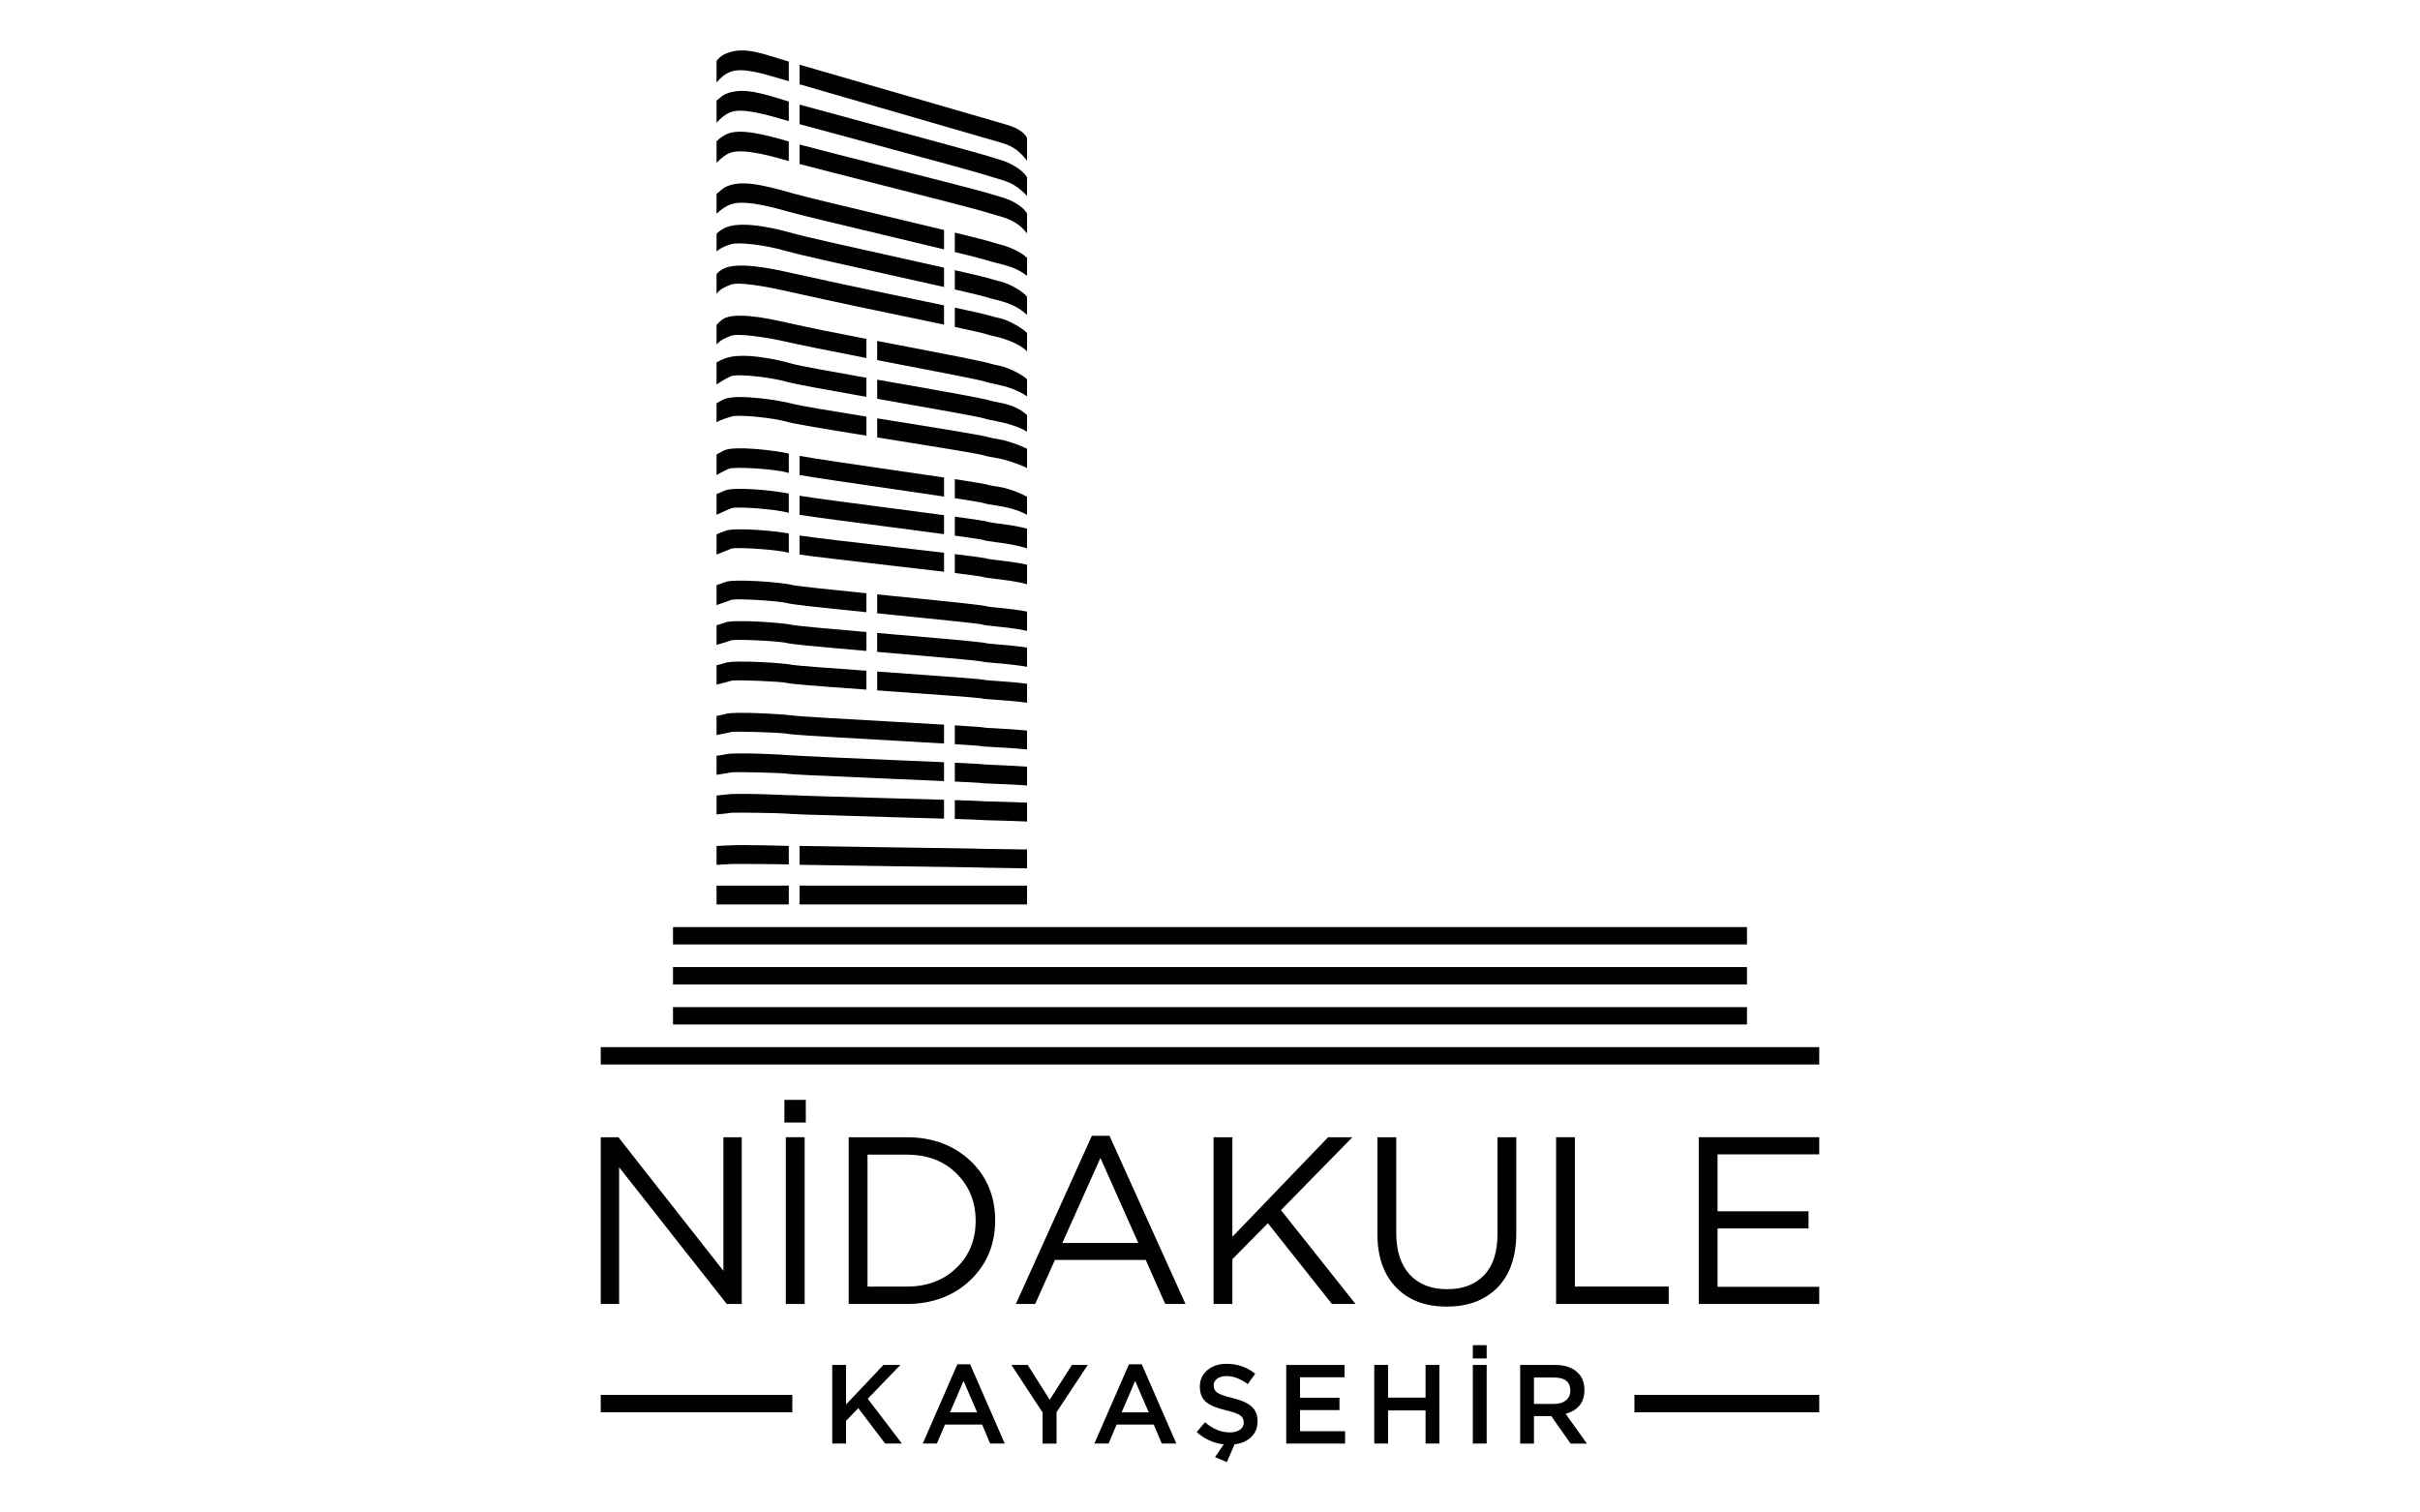 <?xml version="1.0" encoding="utf-8"?>
<!-- Generator: Adobe Illustrator 16.0.0, SVG Export Plug-In . SVG Version: 6.00 Build 0)  -->
<!DOCTYPE svg PUBLIC "-//W3C//DTD SVG 1.1//EN" "http://www.w3.org/Graphics/SVG/1.1/DTD/svg11.dtd">
<svg version="1.1" id="Layer_1" xmlns="http://www.w3.org/2000/svg" xmlns:xlink="http://www.w3.org/1999/xlink" x="0px" y="0px"
	 width="600px" height="375px" viewBox="0 0 600 375" enable-background="new 0 0 600 375" xml:space="preserve">
<g>
	<polygon fill="#010101" points="179.358,281.961 179.358,315.091 153.318,281.961 148.947,281.961 148.947,323.301 
		153.497,323.301 153.497,289.405 180.183,323.301 183.904,323.301 183.904,281.961 	"/>
	<path fill="#010101" d="M199.786,278.308h-5.312v-5.613h5.312V278.308z M194.833,281.961h4.666v41.34h-4.666V281.961z"/>
	<path fill="#010101" d="M246.737,302.569c0,5.911-2.031,10.831-6.081,14.762c-4.176,3.98-9.472,5.97-15.892,5.97h-14.346v-41.34
		h14.346c6.42,0,11.716,1.966,15.892,5.903C244.706,291.761,246.737,296.665,246.737,302.569 M241.896,302.692
		c0-4.686-1.577-8.591-4.725-11.721c-3.152-3.132-7.286-4.697-12.407-4.697h-9.679v32.722h9.679c5.121,0,9.275-1.581,12.461-4.737
		C240.339,311.236,241.896,307.373,241.896,302.692"/>
	<path fill="#010101" d="M275.08,281.603l18.837,41.69h-5.02l-4.838-10.916h-22.501l-4.9,10.916h-4.788l18.839-41.69H275.08z
		 M282.225,308.182l-9.393-21.082l-9.446,21.082H282.225z"/>
	<polygon fill="#010101" points="317.597,300.03 336.077,323.301 330.232,323.301 314.35,303.285 305.549,312.193 305.549,323.301 
		300.887,323.301 300.887,281.961 305.549,281.961 305.549,306.64 329.287,281.961 335.312,281.961 	"/>
	<path fill="#010101" d="M375.939,281.961v23.68c0,5.912-1.562,10.433-4.663,13.588c-3.113,3.148-7.302,4.722-12.58,4.722
		c-5.229,0-9.368-1.531-12.404-4.613c-3.188-3.18-4.781-7.634-4.781-13.338v-24.038h4.666v23.747c0,4.445,1.115,7.876,3.334,10.298
		c2.228,2.425,5.325,3.632,9.306,3.632c3.896,0,6.947-1.157,9.15-3.48c2.207-2.323,3.31-5.712,3.31-10.158v-24.038H375.939z"/>
	<polygon fill="#010101" points="385.806,323.301 385.806,281.961 390.468,281.961 390.468,318.988 413.731,318.988 
		413.731,323.301 	"/>
	<polygon fill="#010101" points="421.174,281.961 421.174,323.301 451.049,323.301 451.049,319.046 425.837,319.046 
		425.837,304.576 448.394,304.576 448.394,300.321 425.837,300.321 425.837,286.207 451.049,286.207 451.049,281.961 	"/>
	<rect x="148.947" y="259.623" fill="#010101" width="302.102" height="4.304"/>
	<rect x="148.947" y="345.849" fill="#010101" width="47.492" height="4.313"/>
	<rect x="405.231" y="345.849" fill="#010101" width="45.821" height="4.313"/>
	<rect x="166.86" y="229.856" fill="#010101" width="266.278" height="4.306"/>
	<rect x="166.86" y="239.772" fill="#010101" width="266.278" height="4.322"/>
	<rect x="166.86" y="249.699" fill="#010101" width="266.278" height="4.303"/>
	<path fill="#010101" d="M195.187,136.968c0.096,0.033,0.229,0.063,0.383,0.091v-4.784c-3.613-0.691-13.463-1.552-15.762-0.657
		c-0.5,0.191-1.265,0.5-2.147,0.853v5.029c1.557-0.629,2.993-1.204,3.742-1.495C182.984,135.61,192.904,136.31,195.187,136.968"/>
	<path fill="#010101" d="M195.207,127.068c0.096,0.029,0.217,0.063,0.362,0.091v-4.787c-3.764-0.782-13.301-1.731-15.804-0.77
		c-0.54,0.212-1.281,0.533-2.109,0.908v5.121c1.498-0.691,2.922-1.332,3.742-1.653C183.038,125.531,192.451,126.273,195.207,127.068
		"/>
	<path fill="#010101" d="M221.602,116.573c-8.714-1.271-19.184-2.793-23.363-3.539v4.737c4.1,0.704,11.86,1.849,22.692,3.422
		c4.296,0.625,9.059,1.316,13.13,1.923v-4.721C230.739,117.905,226.635,117.305,221.602,116.573"/>
	<path fill="#010101" d="M195.157,149.536c1.153,0.329,7.281,1,19.658,2.253v-4.688c-8.747-0.892-17.248-1.778-18.355-2.049
		c-2.265-0.653-14.371-1.62-16.614-0.753c-0.445,0.175-1.24,0.462-2.186,0.795v4.938c1.578-0.545,3.022-1.054,3.779-1.34
		C183.164,148.371,193.275,148.991,195.157,149.536"/>
	<path fill="#010101" d="M221.667,126.099c-8.746-1.141-19.249-2.511-23.433-3.185v4.721c4.107,0.646,11.943,1.673,22.834,3.089
		c4.255,0.562,8.963,1.173,12.988,1.715v-4.709C230.785,127.293,226.709,126.76,221.667,126.099"/>
	<path fill="#010101" d="M195.232,117.177c0.088,0.025,0.212,0.054,0.337,0.083v-4.803c-3.95-0.883-13.159-1.903-15.84-0.866
		c-0.575,0.225-1.286,0.712-2.069,1.094v5.075c1.469-0.779,2.314-1.241,3.188-1.578
		C182.455,115.686,192.052,116.257,195.232,117.177"/>
	<path fill="#010101" d="M195.211,191.831c0.9,0.175,4.422,0.358,26.008,1.274c4.354,0.183,8.967,0.383,12.838,0.558v-4.68
		c-3.113-0.133-7.214-0.308-12.643-0.542c-10.729-0.457-24.075-1.024-25.291-1.19l-0.004,0.026
		c-1.94-0.227-14.047-0.784-15.991-0.291v-0.01c-0.291,0.091-1.198,0.226-2.472,0.409v4.712c2.31-0.325,3.263-0.508,3.688-0.608
		C183.013,191.34,193.874,191.605,195.211,191.831"/>
	<path fill="#010101" d="M181.132,214.221c1.021-0.06,13.302,0.041,14.279,0.106v-0.007c0.046,0.007,0.101,0.007,0.158,0.007v-4.586
		c-2.752-0.092-12.539-0.35-14.999-0.109l-0.008-0.033c-0.271,0.025-1.37,0.084-2.902,0.159v4.662
		C179.675,214.336,180.637,214.27,181.132,214.221L181.132,214.221z"/>
	<path fill="#010101" d="M195.087,181.898c0.815,0.233,5.212,0.524,26.118,1.706c4.36,0.25,8.972,0.518,12.852,0.741v-4.672
		c-3.113-0.183-7.197-0.423-12.589-0.732c-10.674-0.599-23.958-1.349-25.249-1.565c-1.869-0.325-14.583-1.016-16.224-0.383
		c-0.287,0.1-1.149,0.283-2.335,0.508v4.745c1.647-0.3,3.048-0.591,3.734-0.79C183.097,181.273,193.75,181.632,195.087,181.898"/>
	<path fill="#010101" d="M195.137,159.432c0.979,0.287,5.99,0.77,19.683,1.957v-4.688c-8.788-0.753-17.322-1.52-18.384-1.749
		c-1.894-0.554-14.513-1.419-16.548-0.637c-0.371,0.146-1.183,0.396-2.231,0.708v4.871c1.615-0.466,3.063-0.912,3.779-1.17
		C183.229,158.441,193.521,158.969,195.137,159.432"/>
	<path fill="#010101" d="M195.266,201.738c0.716,0.117,3.601,0.226,25.961,0.867c4.362,0.116,8.963,0.249,12.83,0.365v-4.678
		c-3.113-0.084-7.234-0.199-12.697-0.358c-10.807-0.3-24.258-0.683-25.353-0.801l-0.005,0.051c-2.109-0.115-13.417-0.6-15.682-0.207
		l-0.005-0.018c-0.282,0.05-1.277,0.157-2.655,0.282v4.688c2.215-0.2,3.159-0.324,3.609-0.416
		C182.797,201.415,193.912,201.589,195.266,201.738"/>
	<path fill="#010101" d="M195.378,52.453c2.673,0.775,12.651,3.152,23.213,5.671c5.241,1.249,10.804,2.582,15.47,3.705v-4.8
		c-4.271-1.036-9.267-2.227-14.391-3.446c-10.046-2.39-20.424-4.864-22.993-5.613c-8.401-2.435-13.126-3.297-16.678-1.669
		c-0.611,0.288-1.54,1.066-2.343,1.786v4.913c1.111-1.069,2.335-1.936,3.563-2.344C182.643,50.18,185.474,49.589,195.378,52.453"/>
	<path fill="#010101" d="M195.402,39.89c0.046,0.016,0.112,0.037,0.167,0.05v-4.863c-5.832-1.677-12.085-3.331-15.374-1.835
		c-0.608,0.283-1.761,0.957-2.535,1.79v5.35c1.054-1.096,2.235-2.102,3.488-2.54C184.399,36.717,191.773,38.832,195.402,39.89"/>
	<path fill="#010101" d="M195.353,62.357c2.603,0.754,13.039,3.077,24.084,5.533c4.958,1.1,10.199,2.265,14.62,3.269v-4.788
		c-3.796-0.862-8.376-1.877-13.604-3.044c-10.491-2.331-21.345-4.745-23.801-5.458c-2.876-0.833-12.026-3.285-16.523-1.54
		c-0.637,0.241-1.478,0.687-2.468,1.603v4.42c1.161-1.032,2.402-1.415,3.575-1.806C182.896,59.993,189.221,60.575,195.353,62.357"/>
	<path fill="#010101" d="M181.069,17.813c2.868-1.107,7.622,0.287,12.655,1.778l1.724,0.504c0.038,0.012,0.083,0.024,0.121,0.032
		v-4.858l-0.524-0.162c-5.815-1.707-10.361-3.642-14.708-1.957c-0.616,0.238-1.565,0.546-2.677,1.944v5.358
		C178.597,19.323,179.733,18.333,181.069,17.813"/>
	<path fill="#010101" d="M181.106,27.825c2.936-1.133,8.747,0.549,13.859,2.032l0.458,0.137c0.042,0.013,0.104,0.025,0.146,0.037
		v-4.858c-5.845-1.744-11.249-3.775-15.678-1.861c-0.612,0.267-1.508,1-2.235,1.64v5.479
		C178.663,29.303,179.833,28.324,181.106,27.825"/>
	<path fill="#010101" d="M195.257,104.608c1.653,0.482,8.751,1.669,19.563,3.414v-4.729c-8.726-1.407-16.818-2.744-18.259-3.167
		c-2.952-0.85-13.576-2.494-16.869-1.22c-0.599,0.242-1.299,0.695-2.035,1.079v4.712c1.406-0.833,2.764-1.095,3.718-1.428
		C182.935,102.714,191.627,103.555,195.257,104.608"/>
	<path fill="#010101" d="M181.261,70.555c1.803-0.704,8.214,0.366,14.063,1.698c2.539,0.571,13.246,2.943,24.62,5.292
		c4.775,0.995,9.829,2.035,14.112,2.943v-4.775c-3.642-0.762-8.047-1.677-13.167-2.735c-10.787-2.231-21.902-4.687-24.263-5.212
		c-3.548-0.787-12.66-2.943-16.744-1.356c-0.633,0.241-1.416,0.616-2.223,1.54v4.9C178.589,71.512,180.158,70.983,181.261,70.555"/>
	<path fill="#010101" d="M221.667,135.61c-8.742-0.998-19.232-2.223-23.429-2.826v4.712c3.858,0.541,11.227,1.407,22.893,2.756
		c4.233,0.487,8.926,1.032,12.93,1.502v-4.704C230.848,136.672,226.793,136.21,221.667,135.61"/>
	<path fill="#010101" d="M195.282,94.712c1.777,0.512,8.83,1.799,19.533,3.689V93.66c-8.613-1.52-16.648-2.969-18.234-3.426
		c-3.485-1.016-12.506-3.076-16.927-1.337c-0.616,0.238-1.299,0.57-1.998,0.958v5.47c1.349-0.895,2.685-1.686,3.688-2.077
		C182.905,92.639,191.111,93.506,195.282,94.712"/>
	<path fill="#010101" d="M195.303,84.817c2.398,0.562,10.187,2.144,19.513,3.955v-4.75c-8.514-1.627-13.784-2.71-18.359-3.73
		c-4.055-0.908-12.743-2.989-16.552-1.507c-0.629,0.242-1.42,0.812-2.248,1.79v4.846c1.115-1.291,2.59-1.777,3.65-2.185
		C183.009,82.573,190.407,83.664,195.303,84.817"/>
	<path fill="#010101" d="M195.115,169.325c0.862,0.259,5.662,0.649,19.7,1.657v-4.679c-8.83-0.633-17.41-1.274-18.405-1.458
		c-1.586-0.449-14.591-1.249-16.485-0.516c-0.283,0.108-1.111,0.325-2.269,0.607v4.805c1.631-0.391,3.072-0.758,3.767-0.991
		C183.205,168.518,193.592,168.958,195.115,169.325"/>
	<path fill="#010101" d="M245.835,78.381c-0.979-0.325-4.109-1.038-9.104-2.107v4.783c3.954,0.845,6.885,1.495,7.635,1.748
		c0.771,0.259,1.673,0.462,2.627,0.675c2.485,0.545,6.169,2.02,7.651,3.643v-4.571c-1.299-1.349-4.791-3.222-6.636-3.631
		C247.134,78.727,246.38,78.56,245.835,78.381"/>
	<path fill="#010101" d="M245.693,90.191c-1.648-0.55-10.338-2.231-24.442-4.929c-1.244-0.238-2.506-0.488-3.771-0.725v4.75
		c0.957,0.188,1.915,0.37,2.894,0.558c10.487,2.002,22.377,4.279,23.847,4.771c0.782,0.257,1.711,0.45,2.797,0.674
		c2.382,0.479,5.325,1.386,7.622,2.984v-4.238c-1.186-1.228-4.82-2.938-6.688-3.326C247.017,90.524,246.213,90.362,245.693,90.191"
		/>
	<path fill="#010101" d="M245.405,108.471c-1.377-0.458-8.675-1.656-23.838-4.092c-1.349-0.217-2.714-0.438-4.084-0.658v4.729
		c1.083,0.175,2.194,0.349,3.348,0.537c9.696,1.561,21.765,3.497,23.101,3.909c0.774,0.267,1.794,0.432,3.085,0.649
		c2.169,0.362,5.241,1.332,7.627,2.502v-4.783c-2.281-1.095-4.921-2.002-6.856-2.328
		C246.783,108.768,245.835,108.613,245.405,108.471"/>
	<path fill="#010101" d="M245.552,99.326c-1.569-0.521-10.196-2.049-24.138-4.501c-1.299-0.225-2.615-0.462-3.931-0.687v4.734
		c1.017,0.175,2.045,0.357,3.118,0.549c9.858,1.736,22.128,3.893,23.468,4.339c0.791,0.257,1.795,0.44,2.951,0.661
		c2.277,0.421,5.283,1.232,7.618,2.589v-4.079c-1.881-1.882-4.862-2.745-6.765-3.098C246.925,99.654,246.021,99.488,245.552,99.326"
		/>
	<path fill="#010101" d="M248.054,69.784c-0.778-0.183-1.512-0.362-2.069-0.55c-1.032-0.341-4.275-1.12-9.254-2.252v4.787
		c3.991,0.917,6.956,1.62,7.776,1.895c0.753,0.257,1.577,0.454,2.452,0.662c2.576,0.625,5.395,1.565,7.676,3.759v-4.484
		C253.531,72.062,249.964,70.247,248.054,69.784"/>
	<path fill="#010101" d="M246.122,60.096c-1.104-0.37-4.609-1.257-9.396-2.427v4.809c4.034,0.987,7.027,1.749,7.922,2.044
		c0.696,0.233,1.454,0.434,2.261,0.641c2.681,0.695,4.893,1.087,7.735,3.209v-4.425c-1.611-1.595-4.68-2.818-6.569-3.306
		C247.379,60.463,246.726,60.296,246.122,60.096"/>
	<rect x="177.66" y="219.573" fill="#010101" width="17.909" height="4.671"/>
	<path fill="#010101" d="M245.26,120.283c-0.745-0.255-3.409-0.704-8.529-1.486v4.729c3.713,0.562,6.465,1.012,7.051,1.182
		c0.767,0.259,1.804,0.408,3.231,0.625c2.065,0.308,5.403,0.994,7.622,2.326v-4.5c-2.281-1.211-4.966-2.153-6.936-2.444
		C246.688,120.562,245.635,120.403,245.26,120.283"/>
	<path fill="#010101" d="M248.012,30.46c-0.479-0.146-47.638-13.809-49.773-14.421v4.858c2.094,0.599,47.896,13.871,48.412,14.025
		c2.943,0.9,5.046,1.149,7.984,4.904v-5.683C253.215,31.759,250.193,31.122,248.012,30.46"/>
	<path fill="#010101" d="M248.083,48.819c-0.62-0.175-1.232-0.342-1.812-0.534c-2.431-0.811-15.403-4.105-27.951-7.293
		c-8.363-2.124-16.323-4.146-20.082-5.158v4.829c4.154,1.095,11.382,2.936,18.929,4.858c11.891,3.019,25.361,6.436,27.627,7.194
		c0.662,0.217,1.34,0.408,2.048,0.604c2.781,0.77,5.438,1.511,7.802,4.558v-4.95C253.22,50.646,250.044,49.359,248.083,48.819"/>
	<path fill="#010101" d="M248.062,39.647c-0.554-0.167-1.107-0.321-1.644-0.5c-2.744-0.92-17.644-4.941-30.795-8.488
		c-7.443-2.011-14.021-3.785-17.389-4.721v4.842c3.638,1.003,9.566,2.602,16.173,4.387c12.438,3.355,27.913,7.531,30.536,8.405
		c0.595,0.196,1.204,0.375,1.812,0.554c2.864,0.837,4.808,1.236,7.884,4.429v-4.608C253.286,41.792,250.089,40.239,248.062,39.647"
		/>
	<path fill="#010101" d="M243.994,189.533c-0.466-0.084-1.694-0.176-7.264-0.426v4.672c3.305,0.15,5.712,0.275,6.323,0.334
		c0.453,0.092,1.194,0.132,3.701,0.224c1.723,0.075,5.021,0.191,7.889,0.416v-4.671c-2.04-0.157-4.551-0.282-7.71-0.406
		C245.726,189.633,244.369,189.575,243.994,189.533"/>
	<path fill="#010101" d="M244.207,180.416c-0.487-0.116-1.716-0.233-7.477-0.575v4.671c3.342,0.201,5.777,0.367,6.401,0.442
		c0.492,0.125,1.229,0.165,3.682,0.3c1.557,0.083,4.94,0.258,7.825,0.565v-4.688c-2.027-0.208-4.512-0.375-7.58-0.542
		C245.884,180.533,244.569,180.466,244.207,180.416"/>
	<path fill="#010101" d="M243.707,198.659L243.707,198.659c-0.566-0.067-2.027-0.135-6.981-0.283v4.67
		c3.256,0.101,5.625,0.176,6.253,0.227c0.388,0.064,1.124,0.081,3.727,0.148c1.743,0.042,5.028,0.126,7.938,0.267v-4.67
		c-2.053-0.101-4.608-0.185-7.826-0.267C245.431,198.717,243.994,198.684,243.707,198.659"/>
	<rect x="198.242" y="219.573" fill="#010101" width="56.401" height="4.671"/>
	<path fill="#010101" d="M243.433,210.447v0.017c-1.129-0.073-5.096-0.14-22.228-0.373c-8.442-0.125-18.463-0.259-22.967-0.35v4.67
		c3.122,0.067,9.525,0.159,22.901,0.351c9.903,0.133,21.136,0.291,21.901,0.332c0.445,0.034,1.336,0.051,3.585,0.075
		c1.914,0.024,5.133,0.067,8.013,0.135v-4.688c-2.081-0.042-4.683-0.076-7.959-0.117
		C244.985,210.481,243.732,210.464,243.433,210.447"/>
	<path fill="#010101" d="M244.414,168.618c-0.856-0.217-3.809-0.475-22.805-1.824c-1.336-0.1-2.727-0.191-4.126-0.291v4.671
		c1.208,0.091,2.469,0.183,3.802,0.274c9.637,0.683,20.536,1.466,21.943,1.682c0.57,0.159,1.433,0.225,3.63,0.366
		c1.554,0.109,4.95,0.334,7.785,0.733v-4.704c-2.078-0.274-4.546-0.491-7.473-0.683
		C246.047,168.768,244.765,168.684,244.414,168.618"/>
	<path fill="#010101" d="M244.973,138.562c-0.624-0.208-2.864-0.537-8.247-1.187v4.701c3.594,0.441,6.232,0.787,6.773,0.912
		c0.679,0.233,1.661,0.345,3.472,0.554c1.545,0.183,4.976,0.578,7.673,1.302v-4.825c-2.444-0.57-5.009-0.866-7.144-1.116
		C246.51,138.795,245.272,138.654,244.973,138.562"/>
	<path fill="#010101" d="M244.831,150.373c-0.944-0.316-6.065-0.865-23.196-2.581c-1.35-0.142-2.748-0.284-4.151-0.425v4.692
		c1.188,0.116,2.398,0.242,3.689,0.371c9.862,0.991,21.039,2.124,22.185,2.369c0.649,0.217,1.569,0.316,3.58,0.512
		c3.501,0.346,5.97,0.721,7.706,1.099v-4.778c-2.21-0.43-4.691-0.717-7.257-0.966C246.375,150.564,245.102,150.444,244.831,150.373"
		/>
	<path fill="#010101" d="M245.114,129.42c-0.691-0.229-3.243-0.632-8.384-1.332v4.712c3.646,0.5,6.344,0.895,6.91,1.049
		c0.741,0.25,1.84,0.392,3.355,0.592c1.814,0.232,5.087,0.669,7.643,1.523v-4.892c-2.406-0.653-4.937-0.982-7.039-1.265
		C246.638,129.683,245.435,129.524,245.114,129.42"/>
	<path fill="#010101" d="M244.682,159.511c-0.82-0.271-4.488-0.625-23.063-2.219c-1.35-0.121-2.735-0.237-4.139-0.358v4.684
		c1.195,0.104,2.423,0.212,3.734,0.325c9.712,0.837,20.707,1.78,22.11,2.038c0.62,0.175,1.541,0.258,3.576,0.425
		c3.251,0.266,5.815,0.574,7.738,0.916v-4.752c-2.173-0.354-4.662-0.588-7.355-0.808
		C246.176,159.665,244.914,159.565,244.682,159.511"/>
	<polygon fill="#010101" points="215.145,346.798 223.607,357.903 219.453,357.903 212.805,349.137 209.77,352.26 209.77,357.903 
		206.34,357.903 206.34,338.414 209.77,338.414 209.77,348.222 219.041,338.414 223.245,338.414 	"/>
	<path fill="#010101" d="M240.53,338.255l8.581,19.657h-3.627l-1.973-4.712h-9.218l-2.006,4.712h-3.506l8.581-19.657H240.53z
		 M242.259,350.17l-3.368-7.803l-3.344,7.803H242.259z"/>
	<polygon fill="#010101" points="261.953,350.136 261.953,357.912 258.499,357.912 258.499,350.219 250.763,338.421 
		254.802,338.421 260.256,347.048 265.764,338.421 269.693,338.421 	"/>
	<path fill="#010101" d="M283.081,338.255l8.576,19.657h-3.617l-1.978-4.712h-9.217l-1.999,4.712h-3.514l8.576-19.657H283.081z
		 M284.81,350.17l-3.368-7.803l-3.339,7.803H284.81z"/>
	<path fill="#010101" d="M306.083,358.104l-1.899,4.396l-2.943-1.224l2.17-3.173c-2.523-0.282-4.763-1.289-6.711-3.038l2.061-2.439
		c1.948,1.681,3.997,2.523,6.152,2.523c1.054,0,1.896-0.217,2.515-0.667c0.624-0.441,0.937-1.049,0.937-1.806
		c0-0.741-0.279-1.326-0.837-1.725c-0.628-0.45-1.814-0.882-3.563-1.282c-2.265-0.542-3.86-1.181-4.788-1.922
		c-1.128-0.908-1.698-2.215-1.698-3.932c0-1.689,0.62-3.048,1.865-4.104c1.244-1.05,2.839-1.574,4.787-1.574
		c2.678,0,5.029,0.824,7.073,2.456l-1.84,2.581c-1.799-1.332-3.56-1.999-5.283-1.999c-0.99,0-1.761,0.217-2.331,0.667
		c-0.566,0.439-0.845,0.998-0.845,1.665c0,0.782,0.308,1.383,0.933,1.798c0.615,0.426,1.848,0.85,3.688,1.299
		c2.151,0.525,3.717,1.191,4.674,2.032c1.058,0.891,1.592,2.122,1.592,3.705c0,1.616-0.521,2.923-1.565,3.938
		C309.184,357.288,307.81,357.896,306.083,358.104"/>
	<polygon fill="#010101" points="333.354,338.421 333.354,341.478 322.326,341.478 322.326,346.548 332.102,346.548 
		332.102,349.612 322.326,349.612 322.326,354.849 333.496,354.849 333.496,357.912 318.903,357.912 318.903,338.421 	"/>
	<polygon fill="#010101" points="353.445,349.695 344.149,349.695 344.149,357.903 340.727,357.903 340.727,338.414 
		344.149,338.414 344.149,346.521 353.445,346.521 353.445,338.414 356.871,338.414 356.871,357.903 353.445,357.903 	"/>
	<path fill="#010101" d="M365.165,357.912h3.431v-19.491h-3.431V357.912z M365.165,336.806h3.431v-3.287h-3.431V336.806z"/>
	<path fill="#010101" d="M393.436,357.912h-4.038l-4.786-6.802h-4.289v6.802h-3.423v-19.491h8.689c2.24,0,4.009,0.551,5.305,1.649
		c1.286,1.106,1.936,2.614,1.936,4.528c0,3.106-1.549,5.071-4.656,5.93L393.436,357.912z M389.344,344.792
		c0-2.167-1.345-3.257-4.038-3.257h-4.983v6.545h5.009c1.232,0,2.201-0.291,2.926-0.9
		C388.981,346.589,389.344,345.798,389.344,344.792"/>
</g>
</svg>
